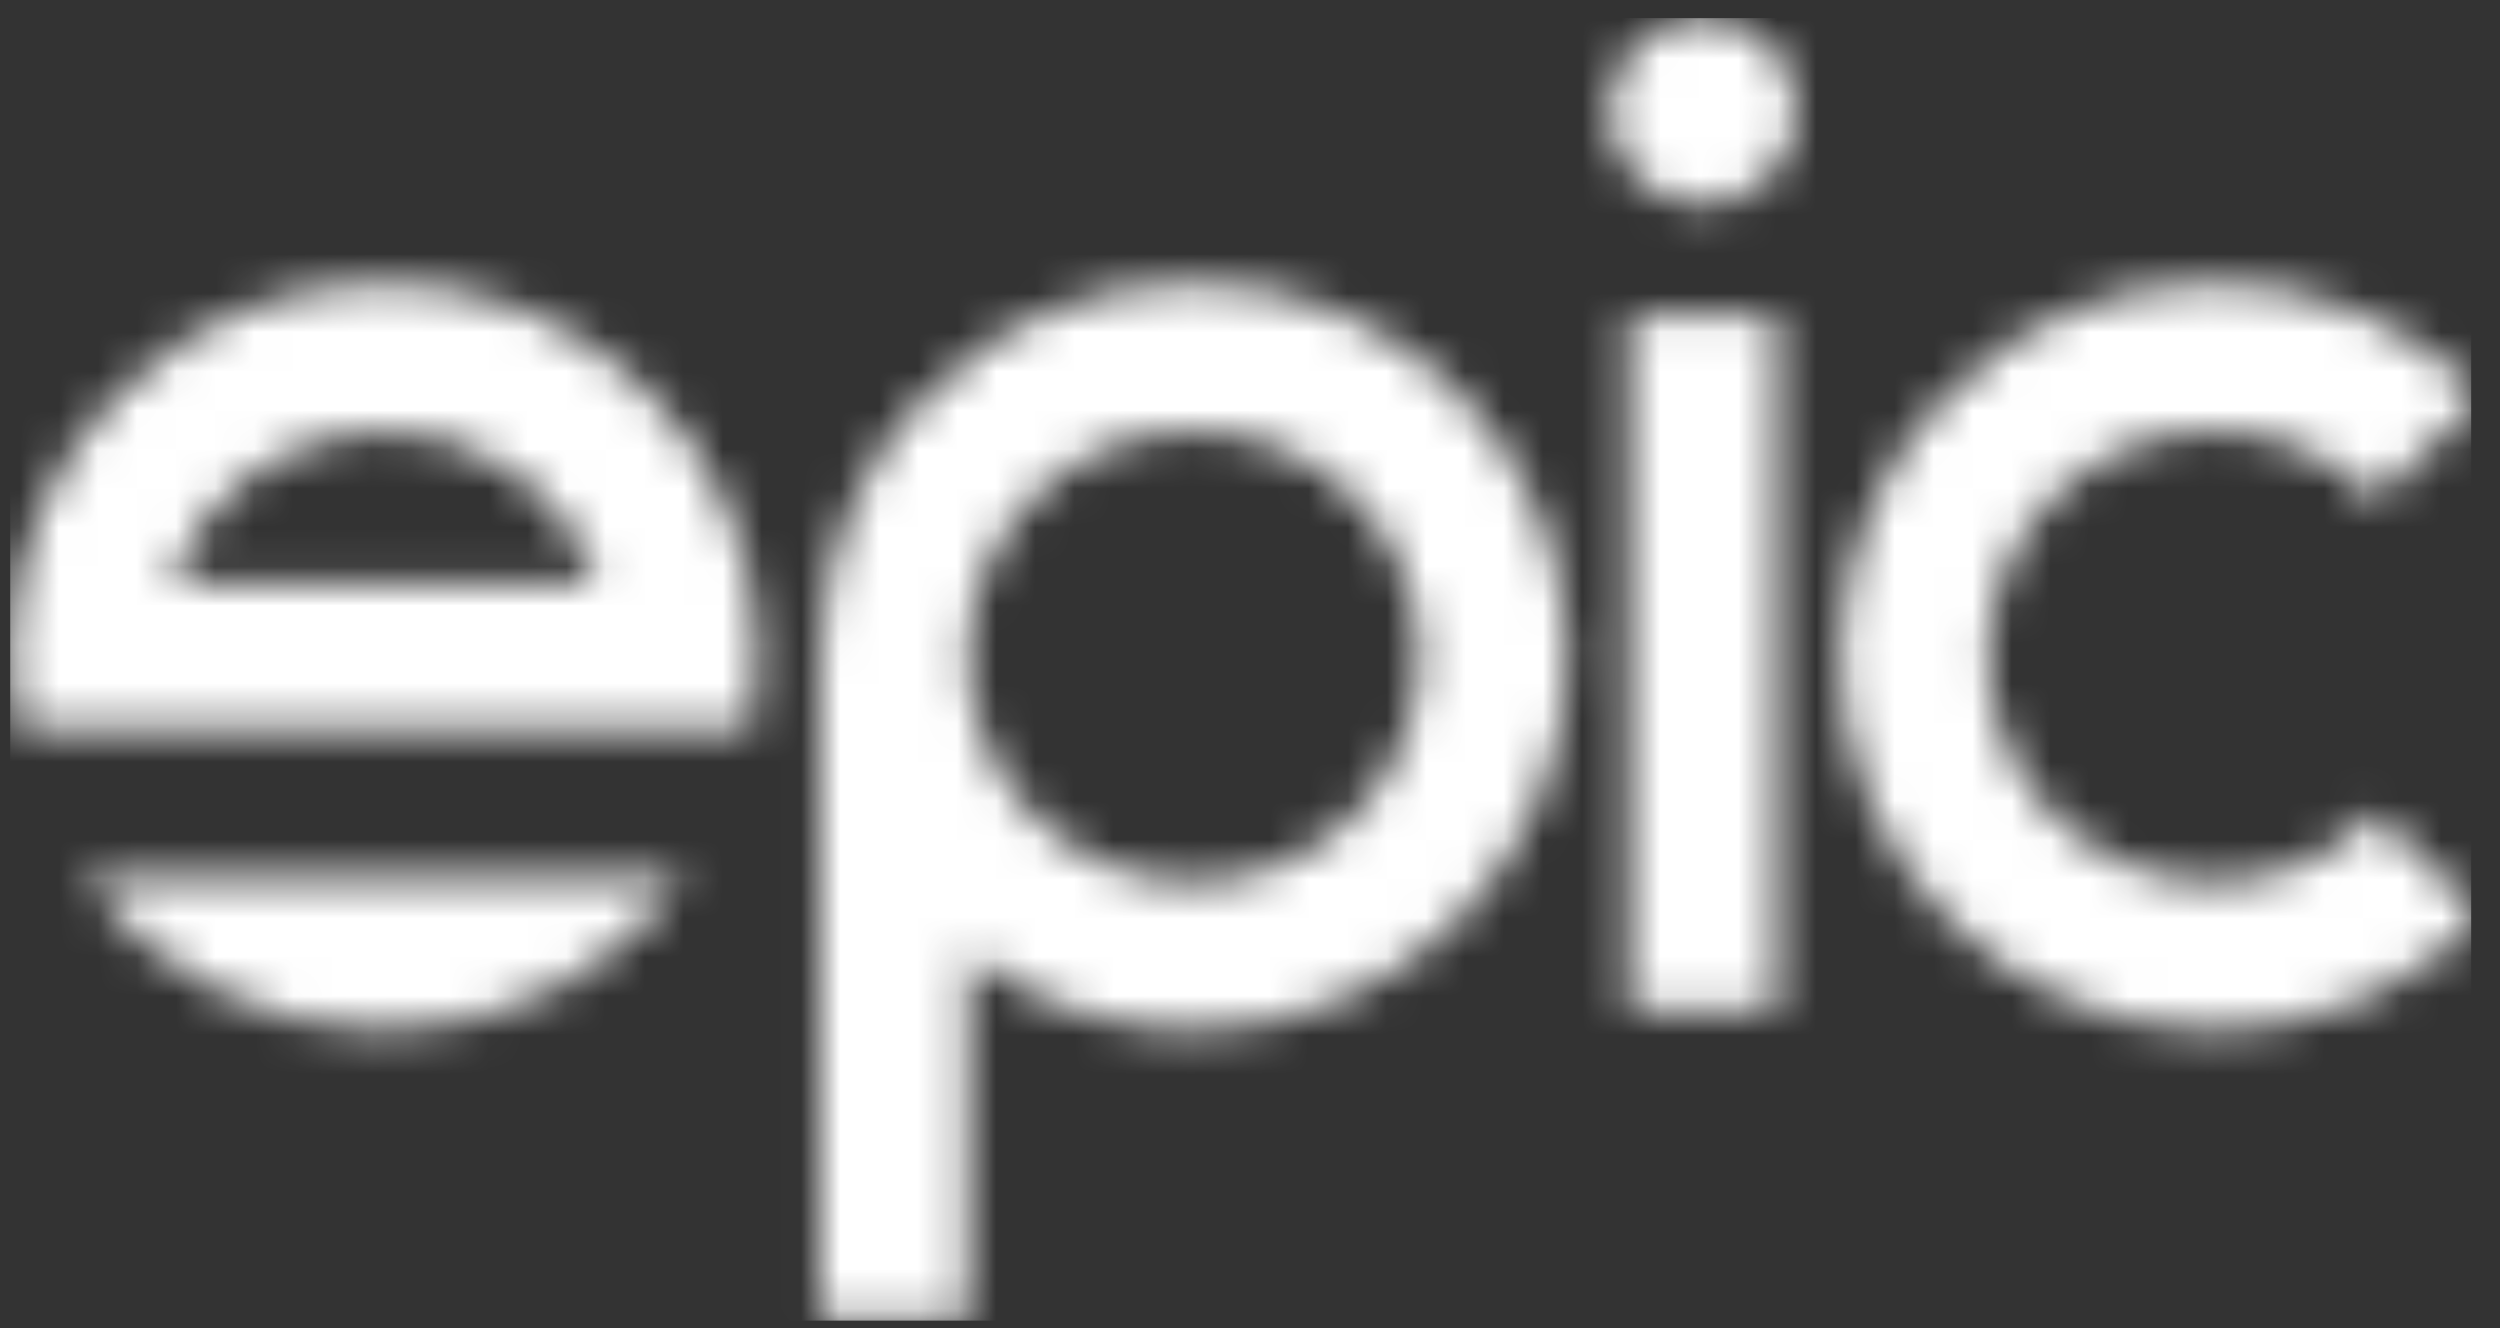 <svg xmlns="http://www.w3.org/2000/svg" width="64" height="34" viewBox="0 0 64 34" fill="none"><rect x="0" y="0" width="64" height="34" fill="#333333" stroke="none"/><mask id="mask0_23_1903" style="mask-type:alpha" maskUnits="userSpaceOnUse" x="0" y="0" width="64" height="34"><g clip-path="url(#clip0_23_1903)"><g clip-path="url(#clip1_23_1903)"><path d="M30.559 7.239C25.284 7.239 20.993 11.53 20.993 16.805V33.808H24.778V24.42C26.439 25.687 28.47 26.372 30.559 26.37C35.833 26.37 40.124 22.08 40.124 16.805C40.124 11.53 35.833 7.239 30.559 7.239ZM30.559 22.587C27.371 22.587 24.778 19.994 24.778 16.806C24.778 13.619 27.371 11.026 30.559 11.026C33.747 11.026 36.339 13.619 36.339 16.806C36.339 19.994 33.747 22.587 30.559 22.587ZM45.496 8.09H41.711V25.85H45.496V8.09ZM56.676 22.587C53.488 22.587 50.896 19.994 50.896 16.806C50.896 13.619 53.488 11.025 56.676 11.025C58.257 11.025 59.733 11.652 60.832 12.79L63.552 10.159C62.678 9.252 61.631 8.526 60.475 8.027C59.275 7.508 57.981 7.24 56.674 7.242C51.399 7.242 47.109 11.533 47.109 16.808C47.109 22.083 51.399 26.373 56.674 26.373C57.981 26.376 59.274 26.108 60.473 25.589C61.629 25.088 62.674 24.365 63.55 23.458L60.828 20.825C59.729 21.962 58.255 22.587 56.673 22.587H56.676ZM9.837 7.239C4.563 7.239 0.271 11.531 0.271 16.806C0.271 17.437 0.334 18.056 0.451 18.654H19.223C19.342 18.056 19.403 17.437 19.403 16.806C19.403 11.53 15.113 7.239 9.837 7.239ZM4.374 14.912C5.159 12.651 7.311 11.024 9.837 11.024C12.363 11.024 14.514 12.652 15.3 14.912H4.374ZM9.836 26.372C13.007 26.372 15.82 24.823 17.562 22.441H2.112C3.853 24.823 6.667 26.372 9.836 26.372ZM44.516 5.056C45.733 4.552 46.311 3.155 45.807 1.938C45.437 1.046 44.567 0.465 43.602 0.465C42.636 0.465 41.767 1.046 41.397 1.938C41.027 2.83 41.232 3.857 41.915 4.539C42.597 5.222 43.623 5.426 44.516 5.056Z" fill="black"></path></g></g></mask><g mask="url(#mask0_23_1903)"><rect x="0.262" y="0.465" width="63" height="33.343" fill="white"></rect></g><defs><clipPath id="clip0_23_1903"><rect width="63" height="33.343" fill="white" transform="translate(0.262 0.465)"></rect></clipPath><clipPath id="clip1_23_1903"><rect width="62.981" height="33.343" fill="white" transform="translate(0.271 0.465)"></rect></clipPath></defs></svg>